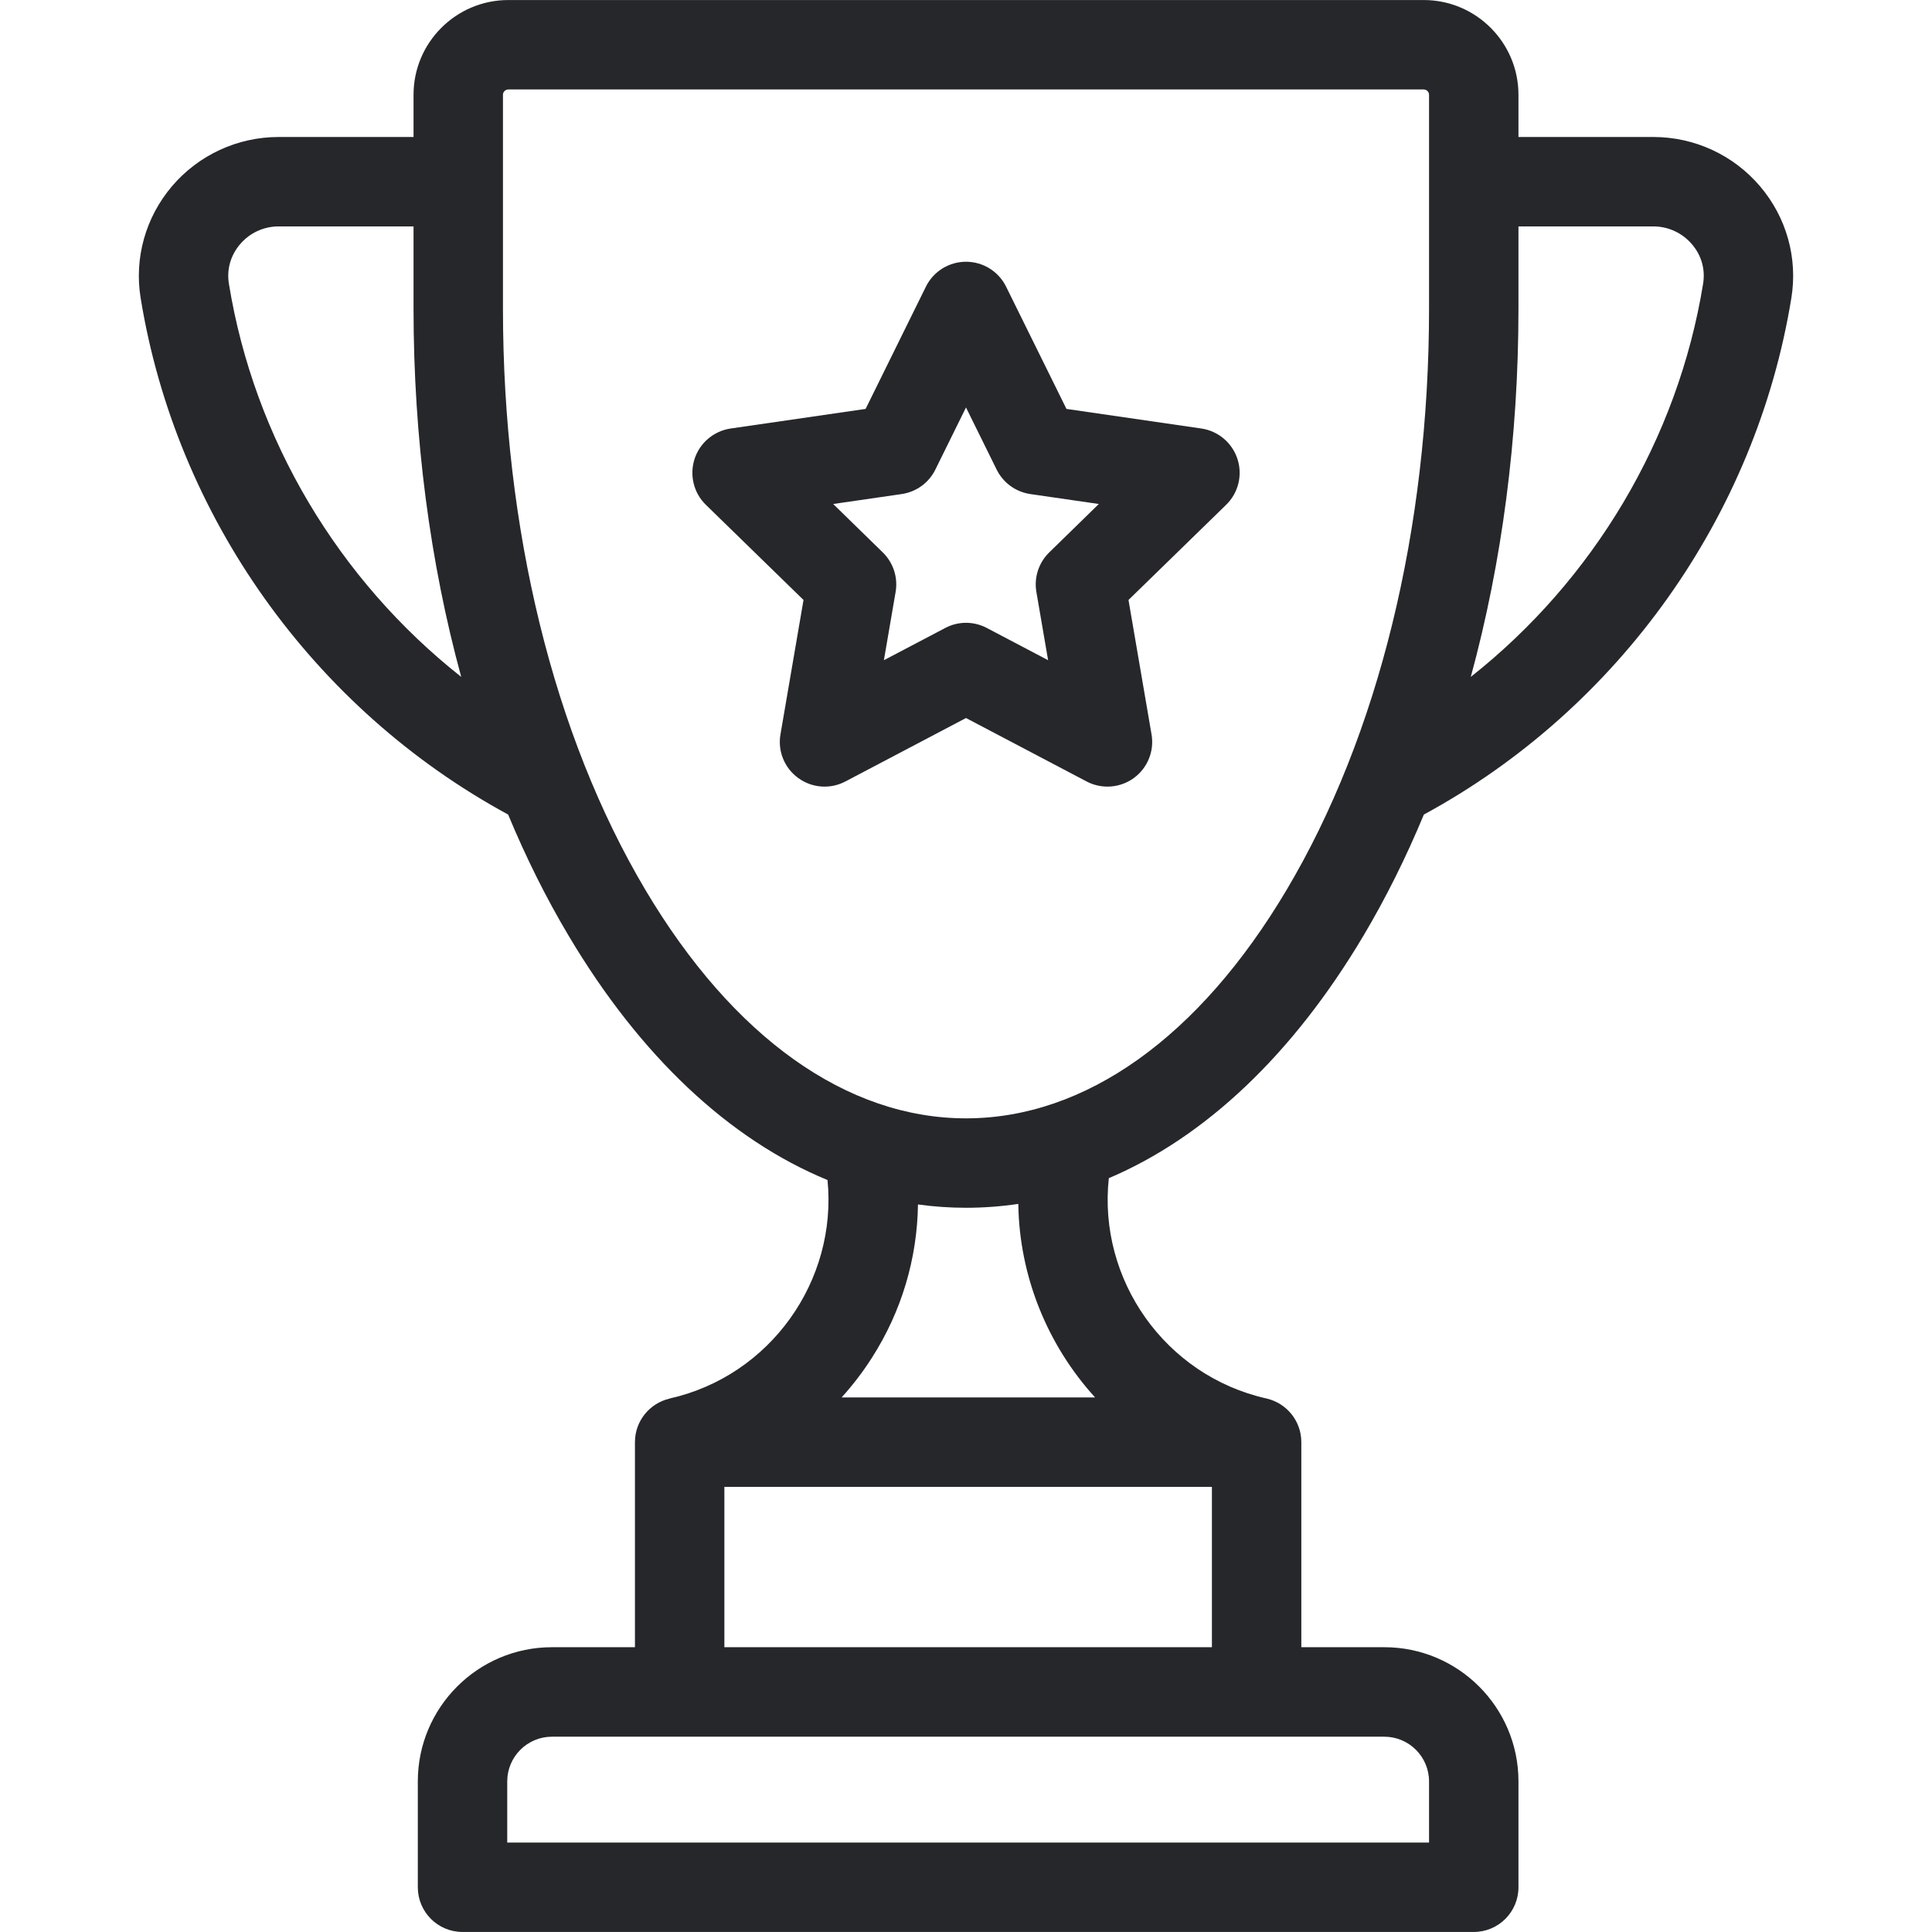 <?xml version="1.0" encoding="UTF-8" standalone="no" ?>
<!DOCTYPE svg PUBLIC "-//W3C//DTD SVG 1.1//EN" "http://www.w3.org/Graphics/SVG/1.1/DTD/svg11.dtd">
<svg xmlns="http://www.w3.org/2000/svg" xmlns:xlink="http://www.w3.org/1999/xlink" version="1.1" width="1080" height="1080" viewBox="0 0 1080 1080" xml:space="preserve">
<desc>Created with Fabric.js 5.2.4</desc>
<defs>
</defs>
<g transform="matrix(1 0 0 1 540 540)" id="32086241-5858-463a-bf05-467f9e4be645"  >
<rect style="stroke: none; stroke-width: 1; stroke-dasharray: none; stroke-linecap: butt; stroke-dashoffset: 0; stroke-linejoin: miter; stroke-miterlimit: 4; fill: rgb(255,255,255); fill-rule: nonzero; opacity: 1; visibility: hidden;" vector-effect="non-scaling-stroke"  x="-540" y="-540" rx="0" ry="0" width="1080" height="1080" />
</g>
<g transform="matrix(1 0 0 1 540 540)" id="95ebb518-a93b-4ee0-a793-85d8a093f516"  >
</g>
<g transform="matrix(38.57 0 0 38.57 540 540)"  >
<g style=""   >
		<g transform="matrix(1 0 0 1 0 0)"  >
<path style="stroke: none; stroke-width: 1; stroke-dasharray: none; stroke-linecap: butt; stroke-dashoffset: 0; stroke-linejoin: miter; stroke-miterlimit: 4; fill: rgb(38,39,43); fill-rule: nonzero; opacity: 1;" vector-effect="non-scaling-stroke"  transform=" translate(-14, -14)" d="M 25.509 2.7 C 25.123 2.246 24.559 1.985 23.963 1.985 L 22.007 1.985 L 22.007 1.373 C 22.007 0.616 21.391 0 20.634 0 L 7.367 0 C 6.609 0 5.993 0.616 5.993 1.373 L 5.993 1.985 L 4.037 1.985 C 3.441 1.985 2.877 2.246 2.491 2.7 C 2.109 3.15 1.943 3.74 2.038 4.32 C 2.552 7.481 4.541 10.274 7.364 11.805 C 7.622 12.426 7.914 13.013 8.24 13.56 C 9.279 15.309 10.571 16.517 11.993 17.102 C 12.137 18.559 11.167 19.939 9.707 20.268 C 9.704 20.269 9.702 20.27 9.699 20.271 C 9.414 20.339 9.202 20.595 9.202 20.901 L 9.202 23.873 L 7.999 23.873 C 6.927 23.873 6.055 24.745 6.055 25.817 L 6.055 27.352 C 6.055 27.71 6.345 28 6.703 28 L 21.359 28 C 21.717 28 22.007 27.71 22.007 27.352 L 22.007 25.817 C 22.007 24.745 21.135 23.873 20.063 23.873 L 18.86 23.873 L 18.86 20.901 C 18.86 20.594 18.647 20.338 18.362 20.27 C 18.359 20.27 18.356 20.269 18.354 20.268 C 16.883 19.937 15.911 18.543 16.07 17.075 C 17.468 16.481 18.737 15.283 19.761 13.56 C 20.086 13.013 20.378 12.426 20.636 11.805 C 23.459 10.273 25.448 7.481 25.962 4.32 C 26.057 3.74 25.892 3.15 25.509 2.7 Z M 3.317 4.112 C 3.283 3.905 3.341 3.702 3.478 3.54 C 3.618 3.375 3.821 3.281 4.037 3.281 L 5.993 3.281 L 5.993 4.474 C 5.993 6.343 6.232 8.154 6.684 9.81 C 4.907 8.406 3.683 6.366 3.317 4.112 Z M 20.063 25.17 C 20.42 25.17 20.711 25.46 20.711 25.818 L 20.711 26.704 L 7.351 26.704 L 7.351 25.818 C 7.351 25.46 7.642 25.17 7.999 25.17 L 20.063 25.17 Z M 17.564 21.549 L 17.564 23.873 L 10.498 23.873 L 10.498 21.549 L 17.564 21.549 Z M 12.197 20.253 C 12.358 20.076 12.504 19.885 12.635 19.68 C 13.067 19.006 13.293 18.239 13.304 17.456 C 13.534 17.488 13.766 17.504 14.001 17.504 C 14.255 17.504 14.508 17.485 14.758 17.448 C 14.773 18.5 15.182 19.496 15.871 20.253 L 12.197 20.253 L 12.197 20.253 Z M 20.711 4.474 C 20.711 7.666 19.978 10.658 18.646 12.898 C 17.378 15.033 15.728 16.208 14 16.208 C 12.272 16.208 10.622 15.033 9.354 12.898 C 8.023 10.658 7.289 7.666 7.289 4.474 L 7.289 1.373 C 7.289 1.331 7.324 1.296 7.367 1.296 L 20.633 1.296 C 20.676 1.296 20.711 1.331 20.711 1.373 L 20.711 4.474 Z M 24.683 4.112 C 24.317 6.366 23.093 8.406 21.316 9.81 C 21.768 8.154 22.007 6.343 22.007 4.474 L 22.007 3.281 L 23.963 3.281 C 24.179 3.281 24.382 3.376 24.522 3.54 C 24.66 3.702 24.717 3.905 24.683 4.112 Z" stroke-linecap="round" />
</g>
		<g transform="matrix(1 0 0 1 0 -6.4)"  >
<path style="stroke: none; stroke-width: 1; stroke-dasharray: none; stroke-linecap: butt; stroke-dashoffset: 0; stroke-linejoin: miter; stroke-miterlimit: 4; fill: rgb(38,39,43); fill-rule: nonzero; opacity: 1;" vector-effect="non-scaling-stroke"  transform=" translate(-14, -7.6)" d="M 17.934 6.651 C 17.858 6.417 17.655 6.246 17.411 6.21 L 15.456 5.926 L 14.581 4.154 C 14.472 3.933 14.247 3.793 14 3.793 C 13.754 3.793 13.528 3.933 13.419 4.154 L 12.545 5.926 L 10.589 6.21 C 10.345 6.246 10.142 6.417 10.066 6.651 C 9.99 6.886 10.053 7.144 10.23 7.316 L 11.645 8.695 L 11.311 10.643 C 11.269 10.886 11.369 11.131 11.569 11.276 C 11.768 11.421 12.033 11.441 12.251 11.326 L 14 10.406 L 15.749 11.326 C 15.844 11.376 15.947 11.4 16.051 11.4 C 16.185 11.4 16.319 11.358 16.432 11.276 C 16.631 11.131 16.731 10.886 16.689 10.643 L 16.355 8.695 L 17.77 7.316 C 17.947 7.144 18.011 6.886 17.934 6.651 Z M 15.207 8.005 C 15.054 8.154 14.984 8.368 15.02 8.578 L 15.19 9.568 L 14.302 9.101 C 14.207 9.051 14.104 9.026 14 9.026 C 13.896 9.026 13.793 9.051 13.699 9.101 L 12.81 9.568 L 12.98 8.578 C 13.016 8.368 12.946 8.154 12.793 8.005 L 12.075 7.304 L 13.068 7.16 C 13.279 7.129 13.462 6.997 13.556 6.805 L 14 5.905 L 14.444 6.805 C 14.539 6.997 14.721 7.129 14.932 7.16 L 15.925 7.304 L 15.207 8.005 Z" stroke-linecap="round" />
</g>
</g>
</g>
</svg>